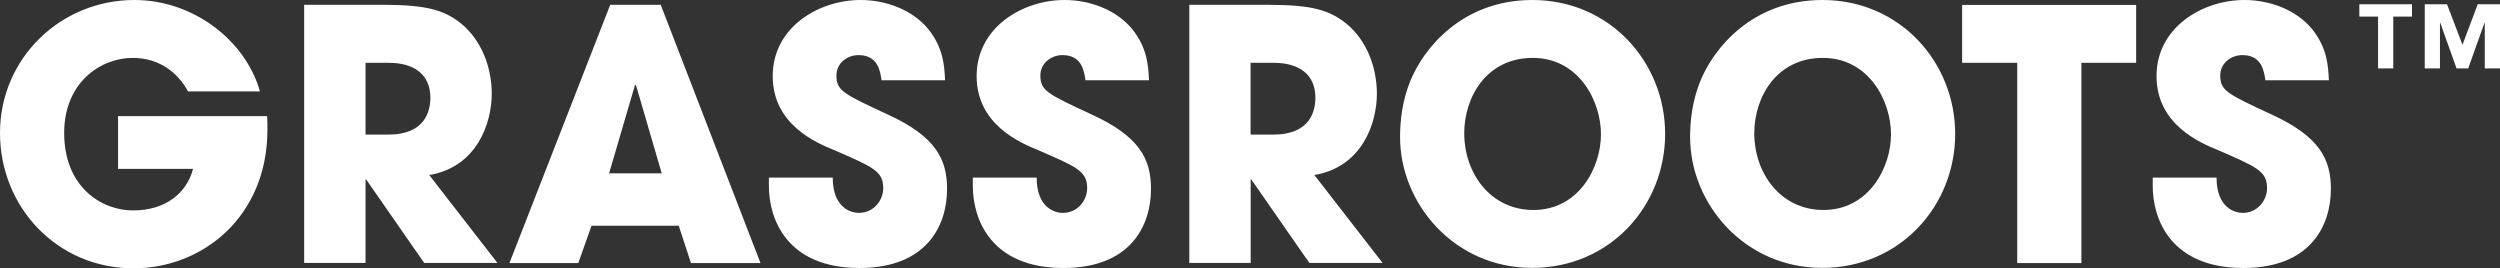 <svg xmlns="http://www.w3.org/2000/svg" id="header-logo_svg__Grassroots_Wordmark_SM" data-name="Layer 2" viewBox="0 0 223.24 23.96" role="presentation"><rect x="0" y="0" width="223.24" height="23.96" fill="#333333" stroke="none"/><defs><style>.header-logo_svg__cls-1{fill:#fff}</style></defs><g id="header-logo_svg__Layer_1-2" data-name="Layer 1"><path d="M23.85 10.37c.03.41.03.75.03 1.22 0 7.73-5.76 12.37-11.97 12.37C5.12 23.96 0 18.51 0 11.87S5.39 0 12 0c5.36 0 9.97 3.71 11.21 8.16h-6.42c-.88-1.62-2.51-2.99-4.94-2.99-2.82 0-6.12 2.15-6.12 6.7 0 4.83 3.33 6.92 6.15 6.92s4.76-1.46 5.36-3.71h-6.7v-4.71h13.31ZM27.15.43h7.09c3.94 0 5.45.5 6.91 1.65 1.85 1.5 2.76 3.93 2.76 6.29 0 2.65-1.33 6.54-5.58 7.26l6.09 7.85h-6.54l-5.18-7.45h-.06v7.45h-5.48V.43h-.01Zm5.49 11.59h2.03c3.36 0 3.76-2.18 3.76-3.3 0-2.09-1.48-3.11-3.7-3.11h-2.09zM52.82 20.16l-1.18 3.33h-6.15l9-23.06H59l8.91 23.06H61.7l-1.09-3.33h-7.79Zm1.57-4.68h4.7l-2.3-7.88h-.09zM78.72 7.16c-.12-.78-.3-2.24-2.06-2.24-1 0-1.97.72-1.97 1.81 0 1.37.61 1.65 4.64 3.52 4.18 1.93 5.24 3.93 5.24 6.61 0 3.36-1.88 7.07-7.82 7.07-6.48 0-8.09-4.36-8.09-7.32v-.75h5.7c0 2.68 1.61 3.15 2.33 3.15 1.36 0 2.18-1.15 2.18-2.21 0-1.53-.94-1.9-4.39-3.4C72.9 12.75 69 11.13 69 6.79S73.09 0 76.85 0c2.21 0 4.61.84 6.06 2.62 1.33 1.68 1.42 3.24 1.48 4.55h-5.67ZM96.93 7.16c-.12-.78-.3-2.24-2.06-2.24-1 0-1.97.72-1.97 1.81 0 1.37.61 1.65 4.64 3.52 4.18 1.93 5.24 3.93 5.24 6.61 0 3.36-1.88 7.07-7.82 7.07-6.48 0-8.09-4.36-8.09-7.32v-.75h5.7c0 2.68 1.61 3.15 2.33 3.15 1.36 0 2.18-1.15 2.18-2.21 0-1.53-.94-1.9-4.39-3.4-1.58-.65-5.48-2.27-5.48-6.61S91.3 0 95.06 0c2.21 0 4.61.84 6.06 2.62 1.33 1.68 1.42 3.24 1.48 4.55h-5.67ZM106.19.43h7.09c3.94 0 5.45.5 6.91 1.65 1.85 1.5 2.76 3.93 2.76 6.29 0 2.65-1.33 6.54-5.58 7.26l6.09 7.85h-6.54l-5.18-7.45h-.06v7.45h-5.48V.43h-.01Zm5.48 11.59h2.03c3.36 0 3.76-2.18 3.76-3.3 0-2.09-1.48-3.11-3.7-3.11h-2.09zM136.84 0c6.91 0 11.85 5.55 11.85 11.96s-4.91 11.96-11.88 11.96-11.79-5.76-11.79-11.68c0-1.53.21-3.24.88-4.92C127.08 4.33 130.57 0 136.84 0m.09 18.75c4.06 0 6.03-3.8 6.03-6.76s-1.97-6.82-6.09-6.82-6.12 3.49-6.12 6.73c0 3.55 2.33 6.85 6.18 6.85M162.74 0c6.91 0 11.85 5.55 11.85 11.96s-4.91 11.96-11.88 11.96-11.79-5.76-11.79-11.68c0-1.53.21-3.24.88-4.92C152.98 4.33 156.47 0 162.74 0m.09 18.75c4.06 0 6.03-3.8 6.03-6.76s-1.97-6.82-6.09-6.82-6.12 3.49-6.12 6.73c0 3.55 2.33 6.85 6.18 6.85M180.13 5.61h-4.92V.44h15.54v5.17h-4.89v17.88h-5.73V5.61ZM202.29 7.16c-.12-.78-.3-2.24-2.06-2.24-1 0-1.97.72-1.97 1.81 0 1.37.61 1.65 4.64 3.52 4.18 1.93 5.24 3.93 5.24 6.61 0 3.36-1.88 7.07-7.82 7.07-6.48 0-8.09-4.36-8.09-7.32v-.75h5.7c0 2.68 1.61 3.15 2.33 3.15 1.36 0 2.18-1.15 2.18-2.21 0-1.53-.94-1.9-4.39-3.4-1.58-.65-5.48-2.27-5.48-6.61S196.66 0 200.42 0c2.21 0 4.61.84 6.06 2.62 1.33 1.68 1.42 3.24 1.48 4.55h-5.67ZM215.38 1.48h-1.67v4.63h-1.36V1.48h-1.67V.38h4.7zM219.89 4l1.36-3.62h1.99v5.73h-1.36V2.05h-.03l-1.45 4.06h-1.04l-1.45-4.06h-.03v4.06h-1.36V.38h1.99L219.89 4Z" class="header-logo_svg__cls-1"></path></g></svg>